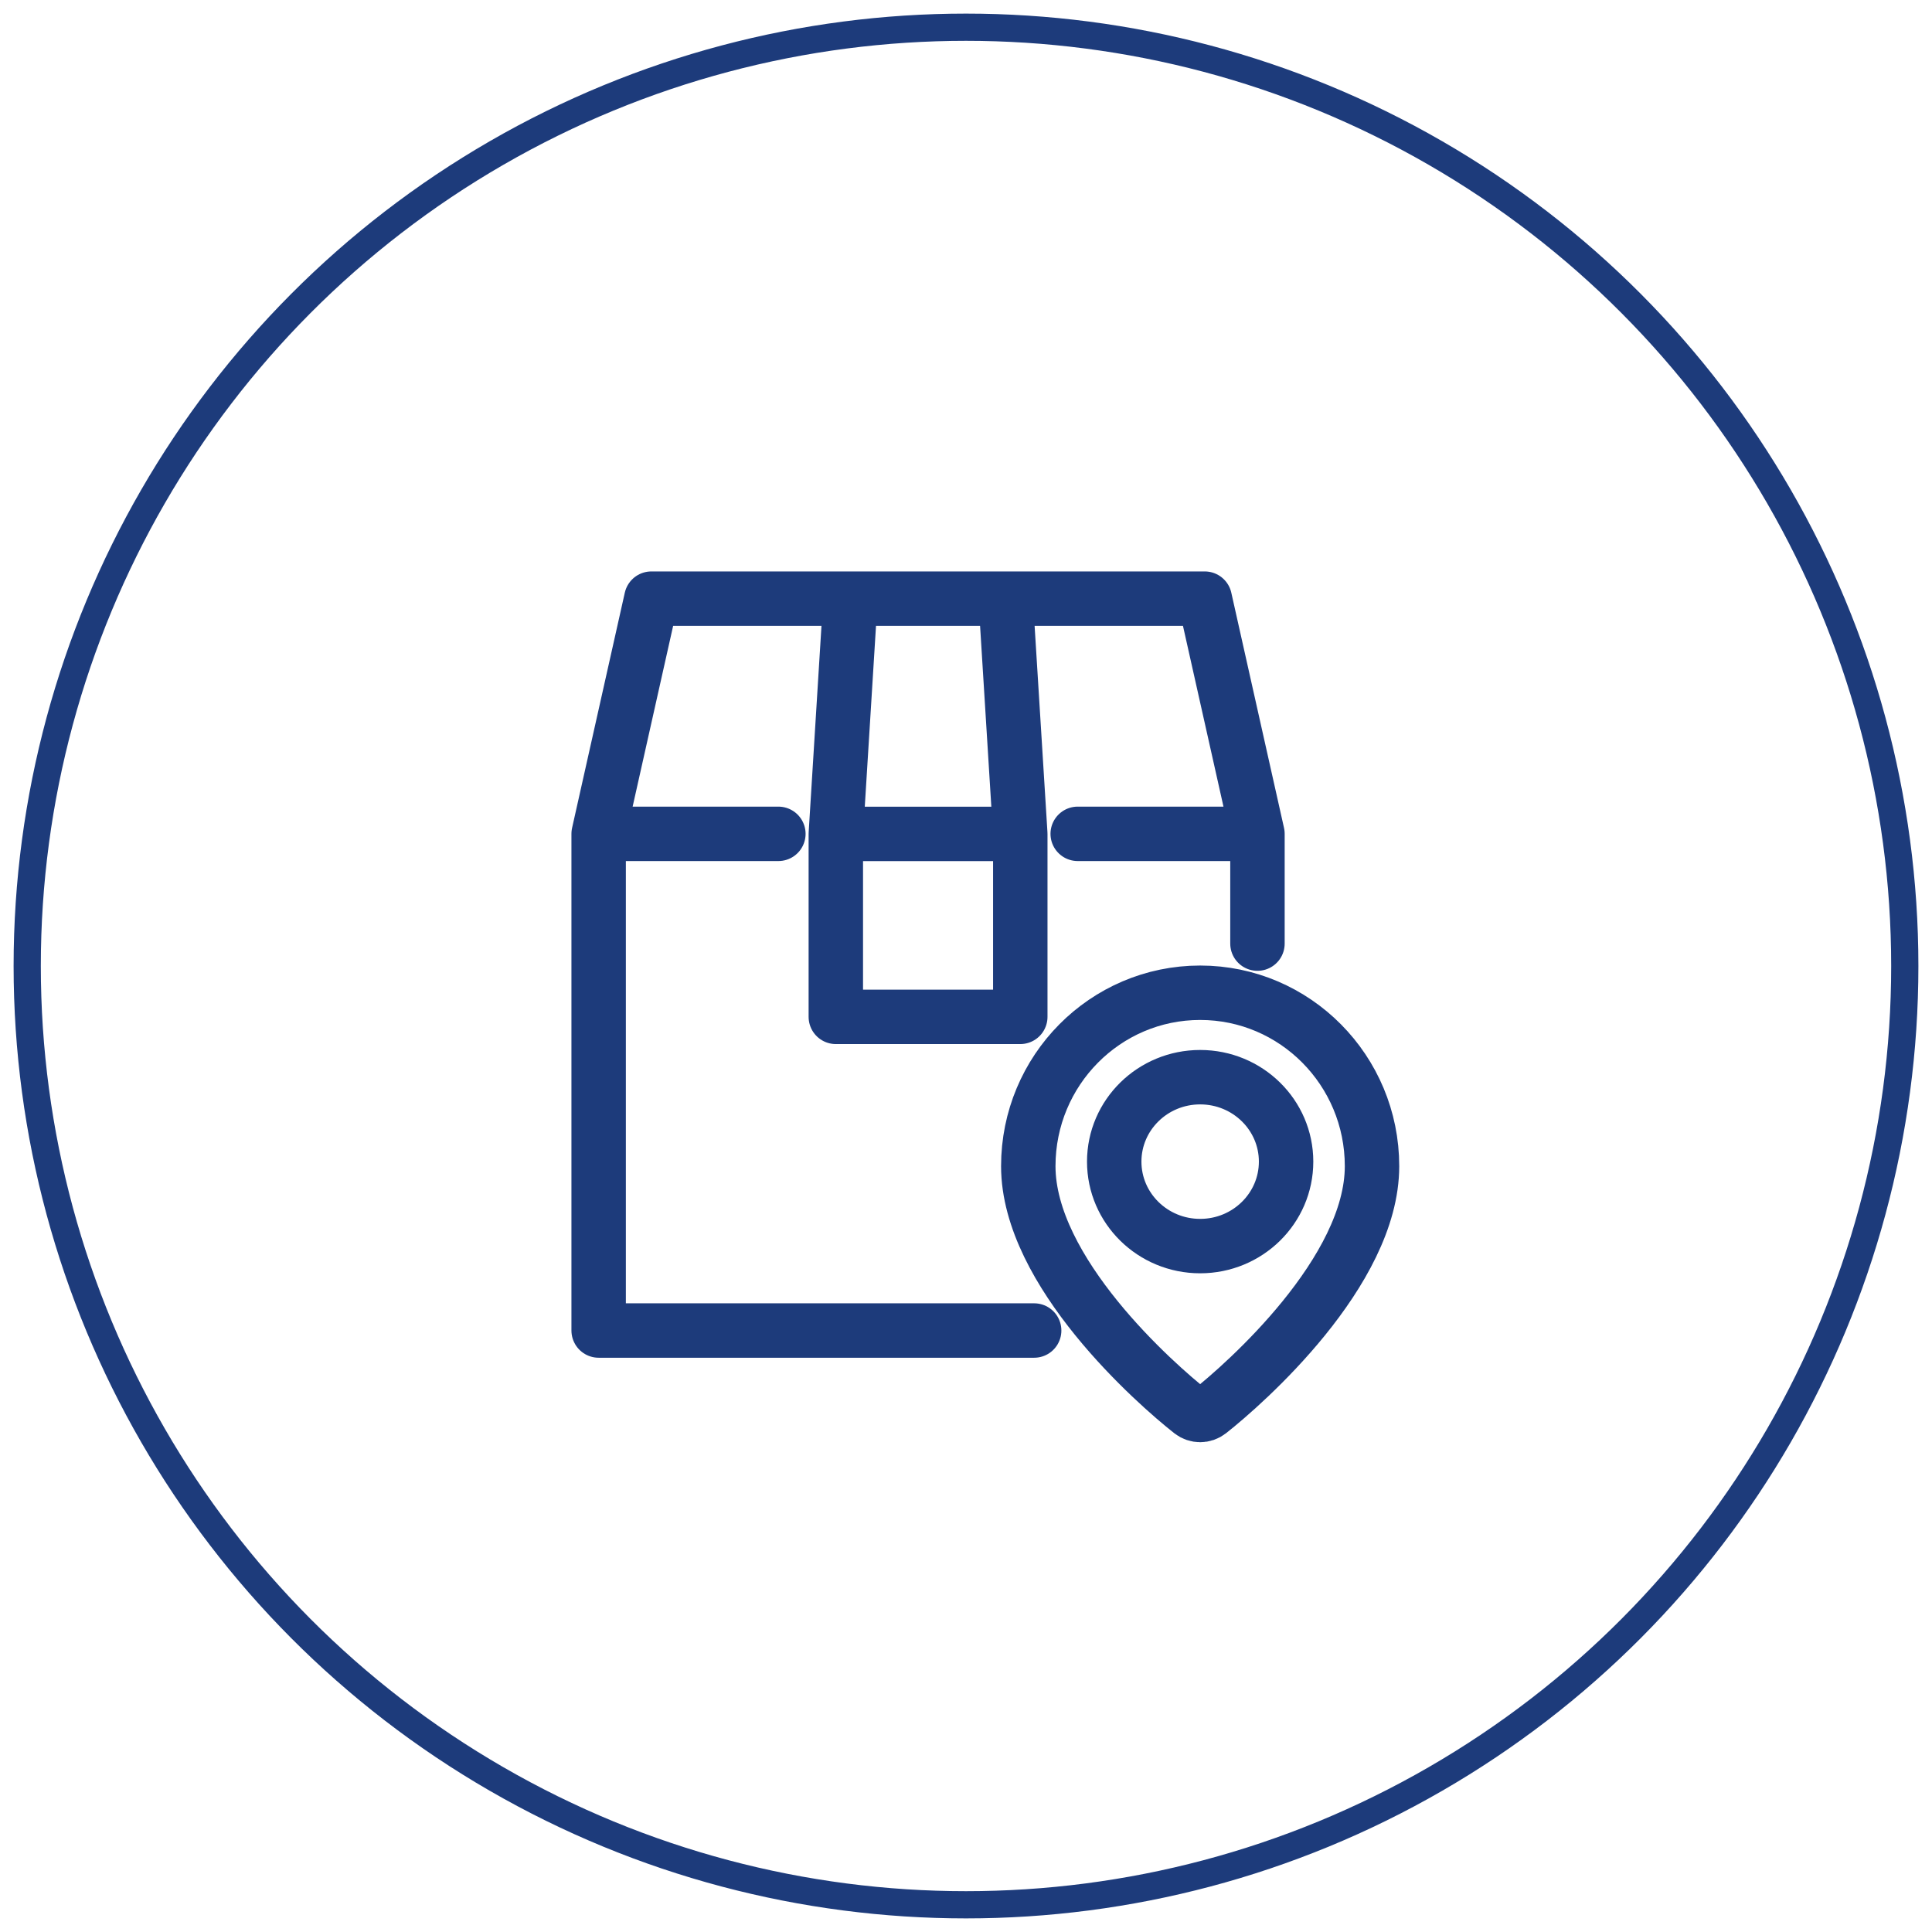 <svg width="71" height="71" viewBox="0 0 71 71" fill="none" xmlns="http://www.w3.org/2000/svg">
<g id="Group 132738">
<circle id="Ellipse 126" cx="35.5" cy="35.5" r="34.5" stroke="#1D3B7B"/>
<path id="Vector" d="M39.605 30.643H46.211M46.211 30.643V34.677M46.211 30.643L44.274 22H23.937L22 30.643M38.005 48.896H22V30.643M22 30.643H28.605M30.716 30.645H37.495M30.716 30.645V37.369H37.495V30.645M30.716 30.645L31.253 22H36.957L37.495 30.645M47.263 42.689C47.263 44.403 45.849 45.793 44.105 45.793C42.361 45.793 40.947 44.403 40.947 42.689C40.947 40.975 42.361 39.586 44.105 39.586C45.849 39.586 47.263 40.975 47.263 42.689ZM50.421 42.856C50.421 46.735 45.741 50.858 44.438 51.884C44.241 52.039 43.969 52.039 43.772 51.884C42.469 50.859 37.789 46.735 37.789 42.856C37.789 39.336 40.617 36.483 44.105 36.483C47.593 36.483 50.421 39.336 50.421 42.856Z" stroke="#1D3B7B" stroke-width="2" stroke-linecap="round" stroke-linejoin="round"/>
</g>
</svg>
